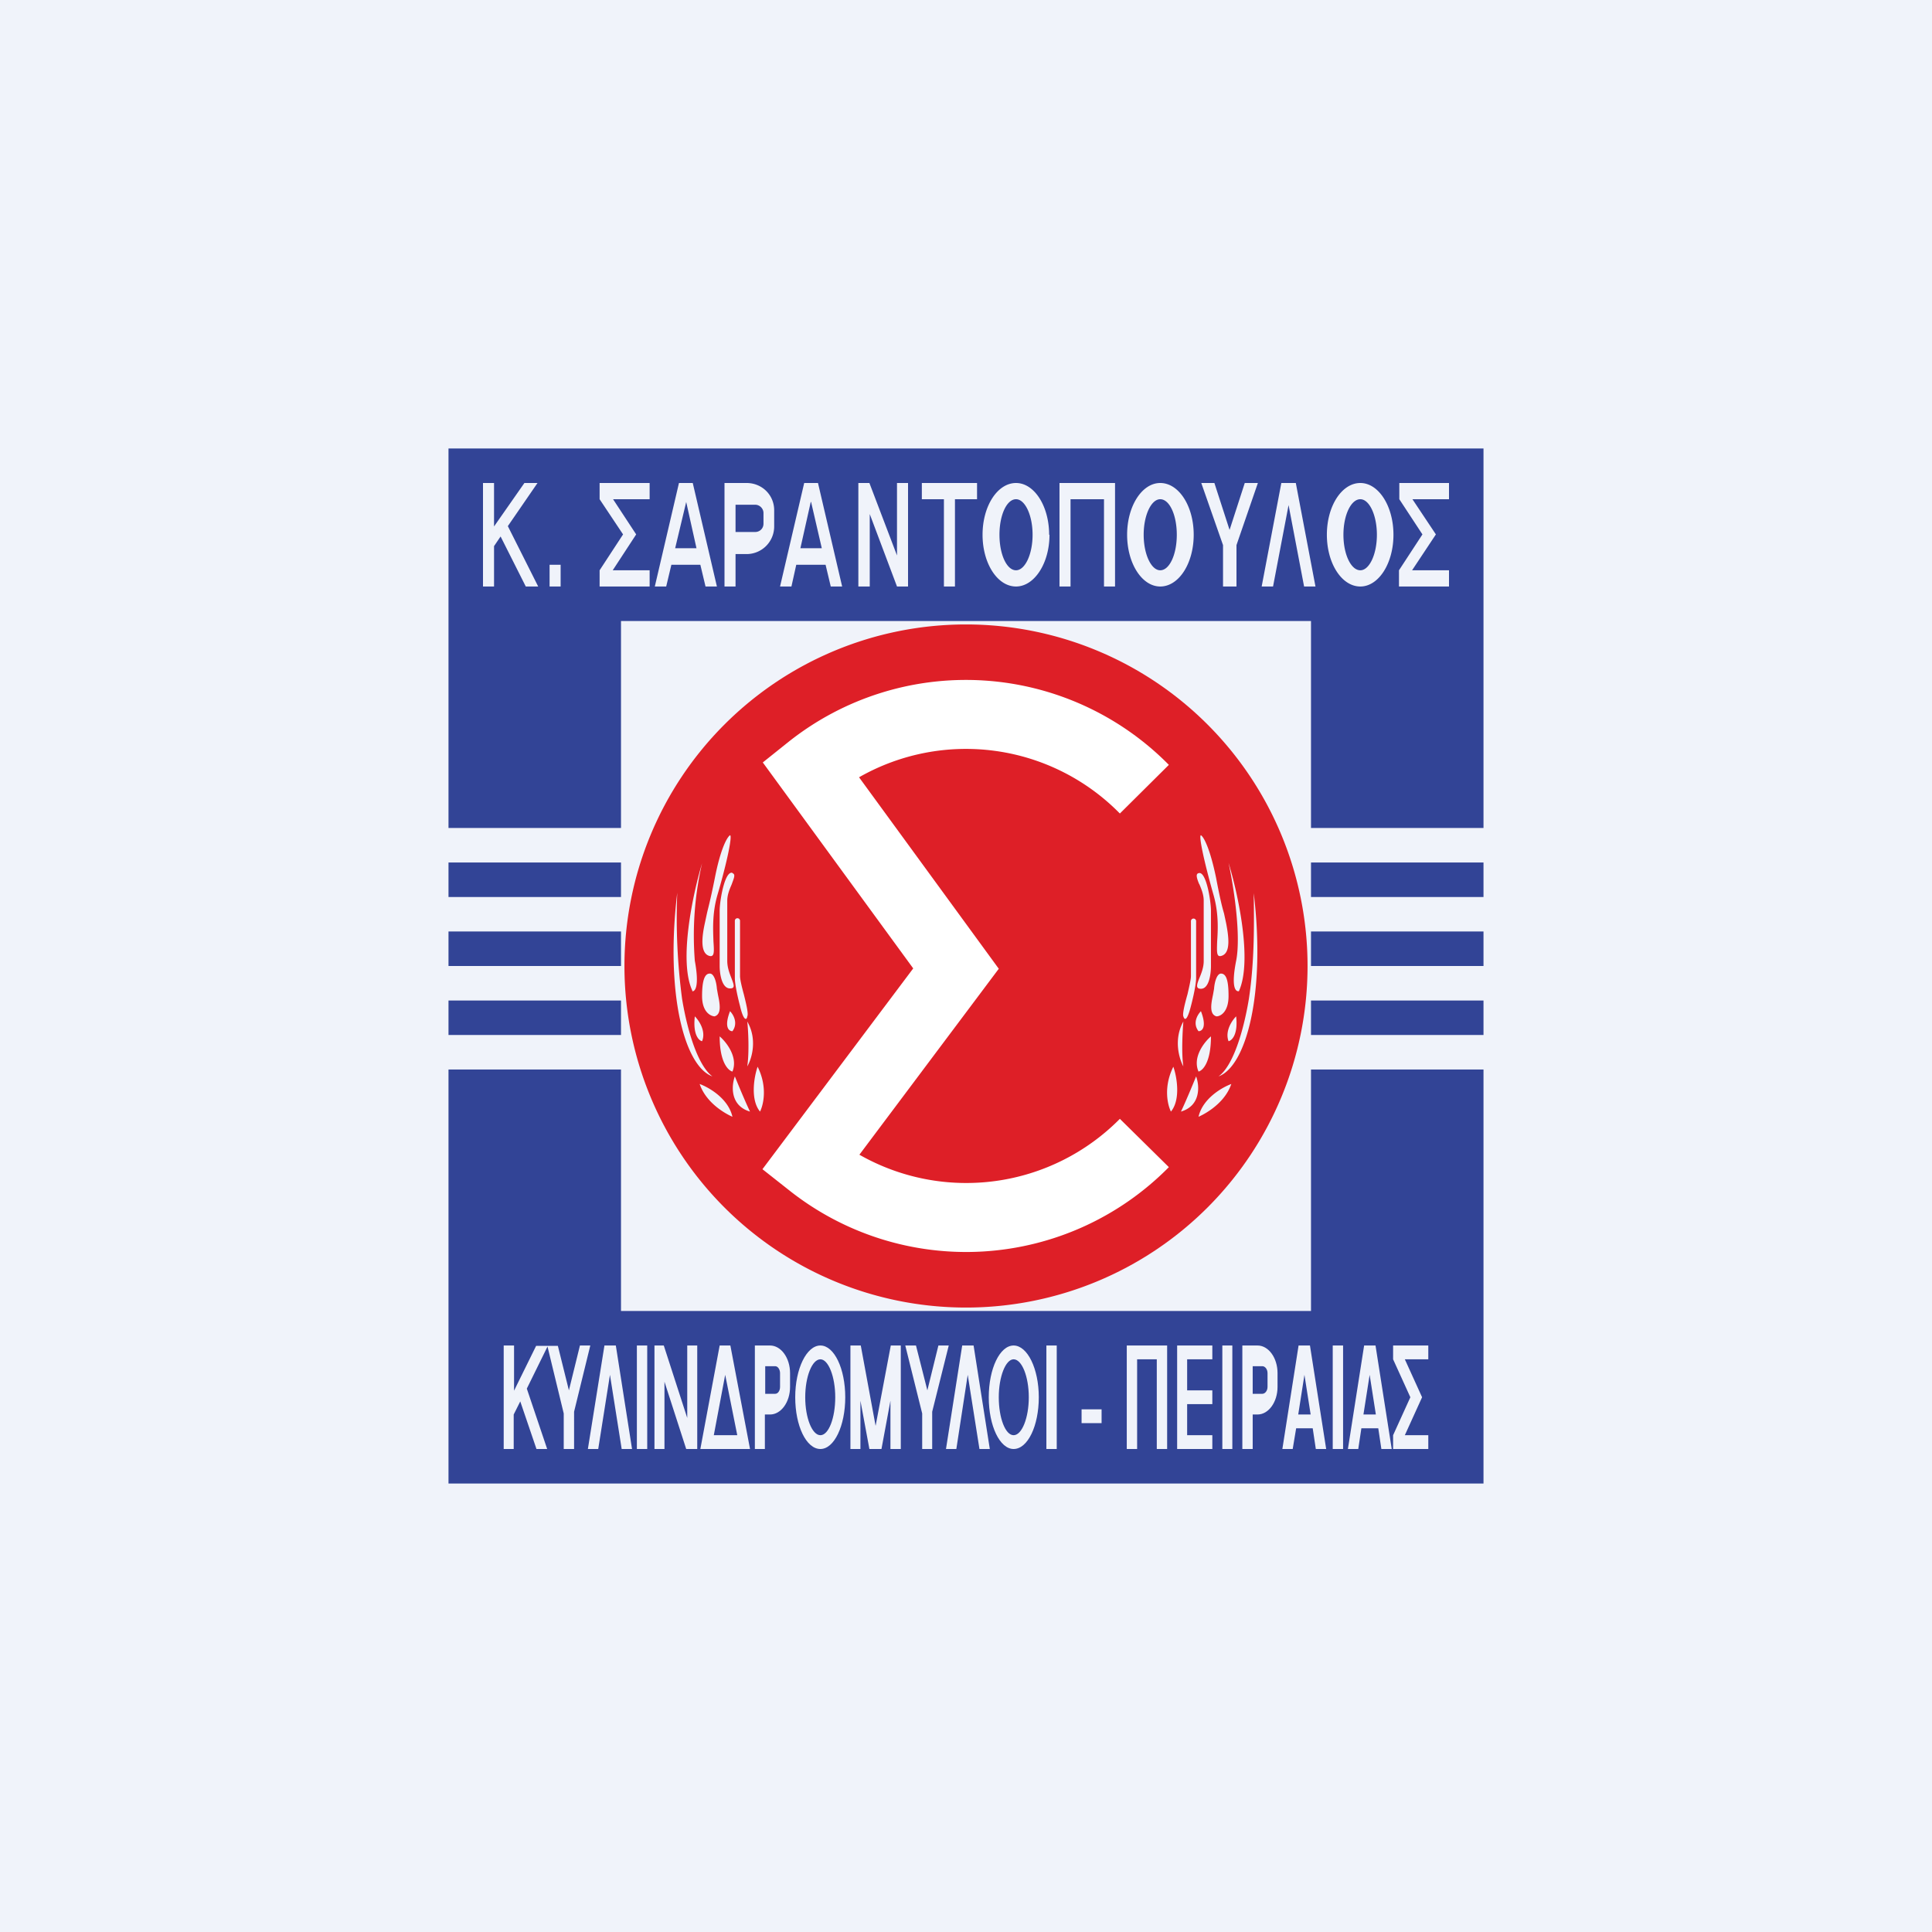 <!-- by TradingView --><svg width="56" height="56" viewBox="0 0 56 56" xmlns="http://www.w3.org/2000/svg"><path fill="#F0F3FA" d="M0 0h56v56H0z"/><path fill-rule="evenodd" d="M37.9 28a9.9 9.9 0 1 1-19.8 0 9.9 9.9 0 0 1 19.8 0Zm-16.74-3.79c-.08.05-.27.37-.44 1.24-.14.7-.2.89-.23 1.03l-.06.28c-.08.37-.15.88.14.95.14.03.13-.13.11-.42-.01-.32-.04-.8.11-1.33.3-1.02.44-1.75.37-1.75Zm.07 1.1c.1.03.04.15-.02.32-.06.14-.13.3-.13.48v1.74c0 .2.07.37.12.5.07.19.12.3-.04.3-.24 0-.3-.43-.3-.65v-1.6c0-.3.15-1.17.37-1.1Zm.22 2.98v-1.6a.07.07 0 0 0-.15 0v1.67c0 .08.03.34.15.8.11.47.2.4.21.3.04-.07-.03-.36-.1-.64-.06-.22-.11-.43-.11-.53Zm-.22 1.6c-.1 0-.25-.11-.07-.58.1.1.24.35.07.58Zm-.66-1.67c-.14 0-.22.19-.22.65s.24.58.36.59c.22-.06.15-.39.1-.63l-.03-.17c-.02-.25-.1-.44-.2-.44Zm-.5.5c-.41-.87.02-2.83.28-3.7a9.34 9.34 0 0 0-.21 2.83c.14.76 0 .9-.08.88Zm.28 1.46c-.1-.02-.27-.2-.21-.72.12.12.33.43.21.72Zm-.72-4.3c-.35 2.92.21 5.03 1.02 5.32-.41-.3-.72-1.28-.88-2.25a17.85 17.85 0 0 1-.14-3.06Zm1.6 5.18c-.12-.03-.37-.26-.37-1.02.2.17.54.61.37 1.02Zm.43-.15c.13-.22.3-.78 0-1.3.03.26.06.9 0 1.3Zm.37 1.31c.1-.2.22-.72-.07-1.3-.1.28-.22.95.07 1.3Zm-.73-1.02c-.1.27-.14.85.44 1.02-.05-.1-.2-.43-.44-1.02Zm-.07 1.17s-.73-.3-.95-.95c.27.1.83.42.95.95Zm14.02-6.92c-.18-.87-.36-1.19-.44-1.24-.07 0 .08.73.37 1.75.15.54.12 1.01.1 1.33-.01.3-.02.45.11.42.3-.07.22-.58.15-.95l-.06-.28c-.04-.14-.1-.34-.23-1.03Zm-.49.18c-.07-.17-.11-.3-.02-.32.22-.08.36.8.36 1.09V28c0 .22-.05.66-.29.66-.16 0-.12-.12-.05-.3.06-.14.13-.32.13-.5V26.1c0-.17-.07-.34-.13-.48Zm-.24 1.06v1.6c0 .1-.05.31-.1.53-.08.28-.15.57-.12.64.03.1.1.17.22-.3.12-.46.15-.72.15-.8V26.7a.07.07 0 0 0-.15 0Zm.22 3.2c.1 0 .25-.11.07-.58-.1.1-.25.35-.07.58Zm.87-1.02c0-.46-.07-.65-.22-.65-.1 0-.18.19-.2.44l-.03.17c-.05.24-.12.57.1.63.12 0 .35-.13.35-.59Zm0-3.86c.27.88.7 2.84.3 3.72-.1.02-.23-.12-.08-.88.15-.75-.08-2.2-.22-2.84Zm0 5.17c.1-.02.28-.2.22-.72-.12.12-.33.43-.22.72Zm-.29 1.02c.8-.29 1.37-2.4 1.02-5.31.01.8.03 1.94-.14 3.06-.16.97-.47 1.96-.88 2.25Zm-.58-.14c.12-.03.36-.26.36-1.02-.2.17-.54.61-.36 1.02Zm-.44-.15c-.12-.22-.29-.78 0-1.3-.02.26-.06.9 0 1.3Zm-.36 1.31c-.1-.2-.22-.72.07-1.3.1.28.22.95-.07 1.3Zm.73-1.02c.1.27.14.85-.44 1.02.05-.1.2-.43.44-1.02Zm.07 1.17s.73-.3.95-.95c-.27.1-.83.42-.95.95Z" fill="#DE1F27"/><path fill-rule="evenodd" d="M13 13h30v11h-5v-6H18v6h-5V13Zm0 12v1h5v-1h-5Zm0 2v1h5v-1h-5Zm0 2v1h5v-1h-5Zm0 2v12h30V31h-5v7H18v-7h-5Zm30-1h-5v-1h5v1Zm0-2h-5v-1h5v1Zm0-2h-5v-1h5v1Zm-29-9v-3h.32v1.26L15.2 14h.38l-.86 1.25.88 1.75h-.36l-.73-1.45-.19.28V17H14Zm2.25-.63h-.32V17h.32v-.63ZM18.83 14h-1.45v.47l.68 1.02-.68 1.04V17h1.45v-.47h-1.07l.68-1.04-.67-1.02h1.06V14Zm21.72 0H42v.47h-1.06l.68 1.02-.69 1.04H42V17h-1.45v-.47l.68-1.04-.67-1.02V14Zm-20.47 0h-.4l-.7 3h.33l.15-.63h.84l.15.63h.33l-.7-3Zm.11 1.9-.3-1.35-.32 1.34h.62Zm3.12-1.9h.4l.7 3h-.33l-.15-.63h-.85l-.14.63h-.33l.7-3Zm.2.55.31 1.34h-.62l.3-1.34ZM21.32 14H21v3h.32v-3Zm0 0h.32c.45 0 .8.35.8.79v.47a.8.8 0 0 1-.8.8h-.32v-.64h.57c.13 0 .24-.1.24-.24v-.31c0-.13-.11-.24-.24-.24h-.57V14Zm3.89 0h-.33v3h.33v-2.1L26 17h.32v-3H26v2.1l-.8-2.1Zm3.11 0h-1.6v.47h.64V17h.32v-2.53h.64V14Zm2.1 1.5c0 .83-.44 1.5-.97 1.5-.54 0-.97-.67-.97-1.5s.43-1.5.97-1.5c.53 0 .96.67.96 1.5Zm-.49 0c0 .57-.22 1.03-.48 1.03-.27 0-.48-.46-.48-1.03 0-.57.21-1.03.48-1.03.26 0 .48.46.48 1.03Zm3.7 1.5c.54 0 .97-.67.97-1.5s-.43-1.5-.97-1.5c-.53 0-.96.67-.96 1.5s.43 1.5.96 1.5Zm0-.47c.27 0 .48-.46.48-1.03 0-.57-.21-1.03-.48-1.03-.26 0-.48.46-.48 1.03 0 .57.22 1.03.48 1.03Zm6.76-1.03c0 .83-.43 1.5-.96 1.5-.54 0-.97-.67-.97-1.5s.43-1.5.97-1.5c.53 0 .96.67.96 1.5Zm-.48 0c0 .57-.22 1.03-.48 1.03-.27 0-.49-.46-.49-1.03 0-.57.22-1.03.49-1.03.26 0 .48.46.48 1.03Zm-7.59-1.03V14h-1.61v3h.32v-2.53H32V17h.32v-2.53Zm3.13 1.33-.63-1.8h.38l.44 1.36.44-1.36h.38l-.62 1.8V17h-.39v-1.2Zm1.12 1.2.57-3h.42l.57 3h-.33l-.45-2.36L36.9 17h-.33Z" fill="#324496"/><path fill-rule="evenodd" d="M33.83 39h-1.17v3h.3v-2.6h.57V42h.3v-3Zm-1.9 2.25v-.4h-.58v.4h.58ZM34.12 39h.29v2.6h.73v.4h-1.02v-3Zm.29 0v.4h.73V39h-.73Zm0 1.3h.73v.4h-.73v-.4Zm1.3-1.3h-.28v3h.29v-3Zm2.92 0h.3v3h-.3v-3Zm-1.46 3 .47-3h.33l.47 3h-.3l-.09-.6h-.48l-.1.6h-.3Zm.64-2.15.18 1.15h-.36l.18-1.15Zm1.73-.85-.47 3h.3l.09-.6h.49l.09.6h.3l-.47-3h-.33Zm.34 2-.18-1.15-.18 1.15h.36Zm1.52-2h-1.02v.4l.5 1.1-.5 1.1v.4h1.02v-.4h-.68l.5-1.1-.5-1.1h.68V39ZM36.01 39v3h.3v-1h.14c.32 0 .58-.36.58-.8v-.4c0-.44-.26-.8-.58-.8H36Zm.3.6v.8h.28c.08 0 .15-.09.15-.2v-.4c0-.11-.07-.2-.15-.2h-.29ZM20.87 39h.3l.57 3H20.3l.56-3Zm.5 2.6-.35-1.75-.33 1.75h.67Zm6.52-2.6-.47 3h.3l.33-2.15.34 2.15h.3l-.47-3h-.33Zm-3.24 0h.3l.43 2.33.44-2.33h.29v3h-.3v-1.4l-.26 1.4h-.35l-.26-1.4V42h-.29v-3ZM14.6 42v-3h.3v1.31l.64-1.3h.63l.32 1.29.32-1.3h.3l-.47 1.92V42h-.3v-1.03l-.47-1.94-.6 1.22.59 1.75h-.31l-.47-1.38-.19.38v1h-.29Zm9.18 0c.4 0 .72-.67.72-1.5s-.32-1.5-.72-1.5c-.4 0-.73.67-.73 1.5s.32 1.5.73 1.5Zm0-.4c.24 0 .43-.5.43-1.1 0-.6-.2-1.1-.43-1.1-.24 0-.44.5-.44 1.1 0 .6.2 1.1.44 1.1Zm6.55-2.6h.3v3h-.3v-3Zm-.22 1.5c0 .83-.32 1.5-.73 1.5-.4 0-.72-.67-.72-1.5s.32-1.5.72-1.5c.4 0 .73.67.73 1.5Zm-.29 0c0 .6-.2 1.1-.44 1.1s-.43-.5-.43-1.1c0-.6.2-1.1.43-1.1.24 0 .44.5.44 1.1ZM26.24 39l.49 1.97V42h.29v-1.08L27.5 39h-.3l-.32 1.3-.33-1.3h-.3Zm-9.2 3 .48-3h.33l.47 3h-.3l-.34-2.15-.34 2.15h-.3Zm1.42-3h.3v3h-.3v-3Zm.8 3h-.29v-3h.27l.68 2.1V39h.29v3h-.32l-.63-1.95V42Zm2.62 0v-3h.44c.32 0 .58.36.58.8v.4c0 .44-.26.8-.58.8h-.15v1h-.29Zm.3-1.6v-.8h.29c.08 0 .14.1.14.2v.4c0 .11-.06.2-.14.2h-.3Z" fill="#F0F3FA"/><path d="M24.9 22.53a6.25 6.25 0 0 1 7.56 1.05l1.42-1.41a8.26 8.26 0 0 0-11.02-.67l-.75.6 4.36 5.97-4.37 5.82.76.6a8.25 8.25 0 0 0 11.02-.66l-1.42-1.4a6.26 6.26 0 0 1-7.55 1.04l4.04-5.39-4.05-5.55Z" fill="#fff"/></svg>
